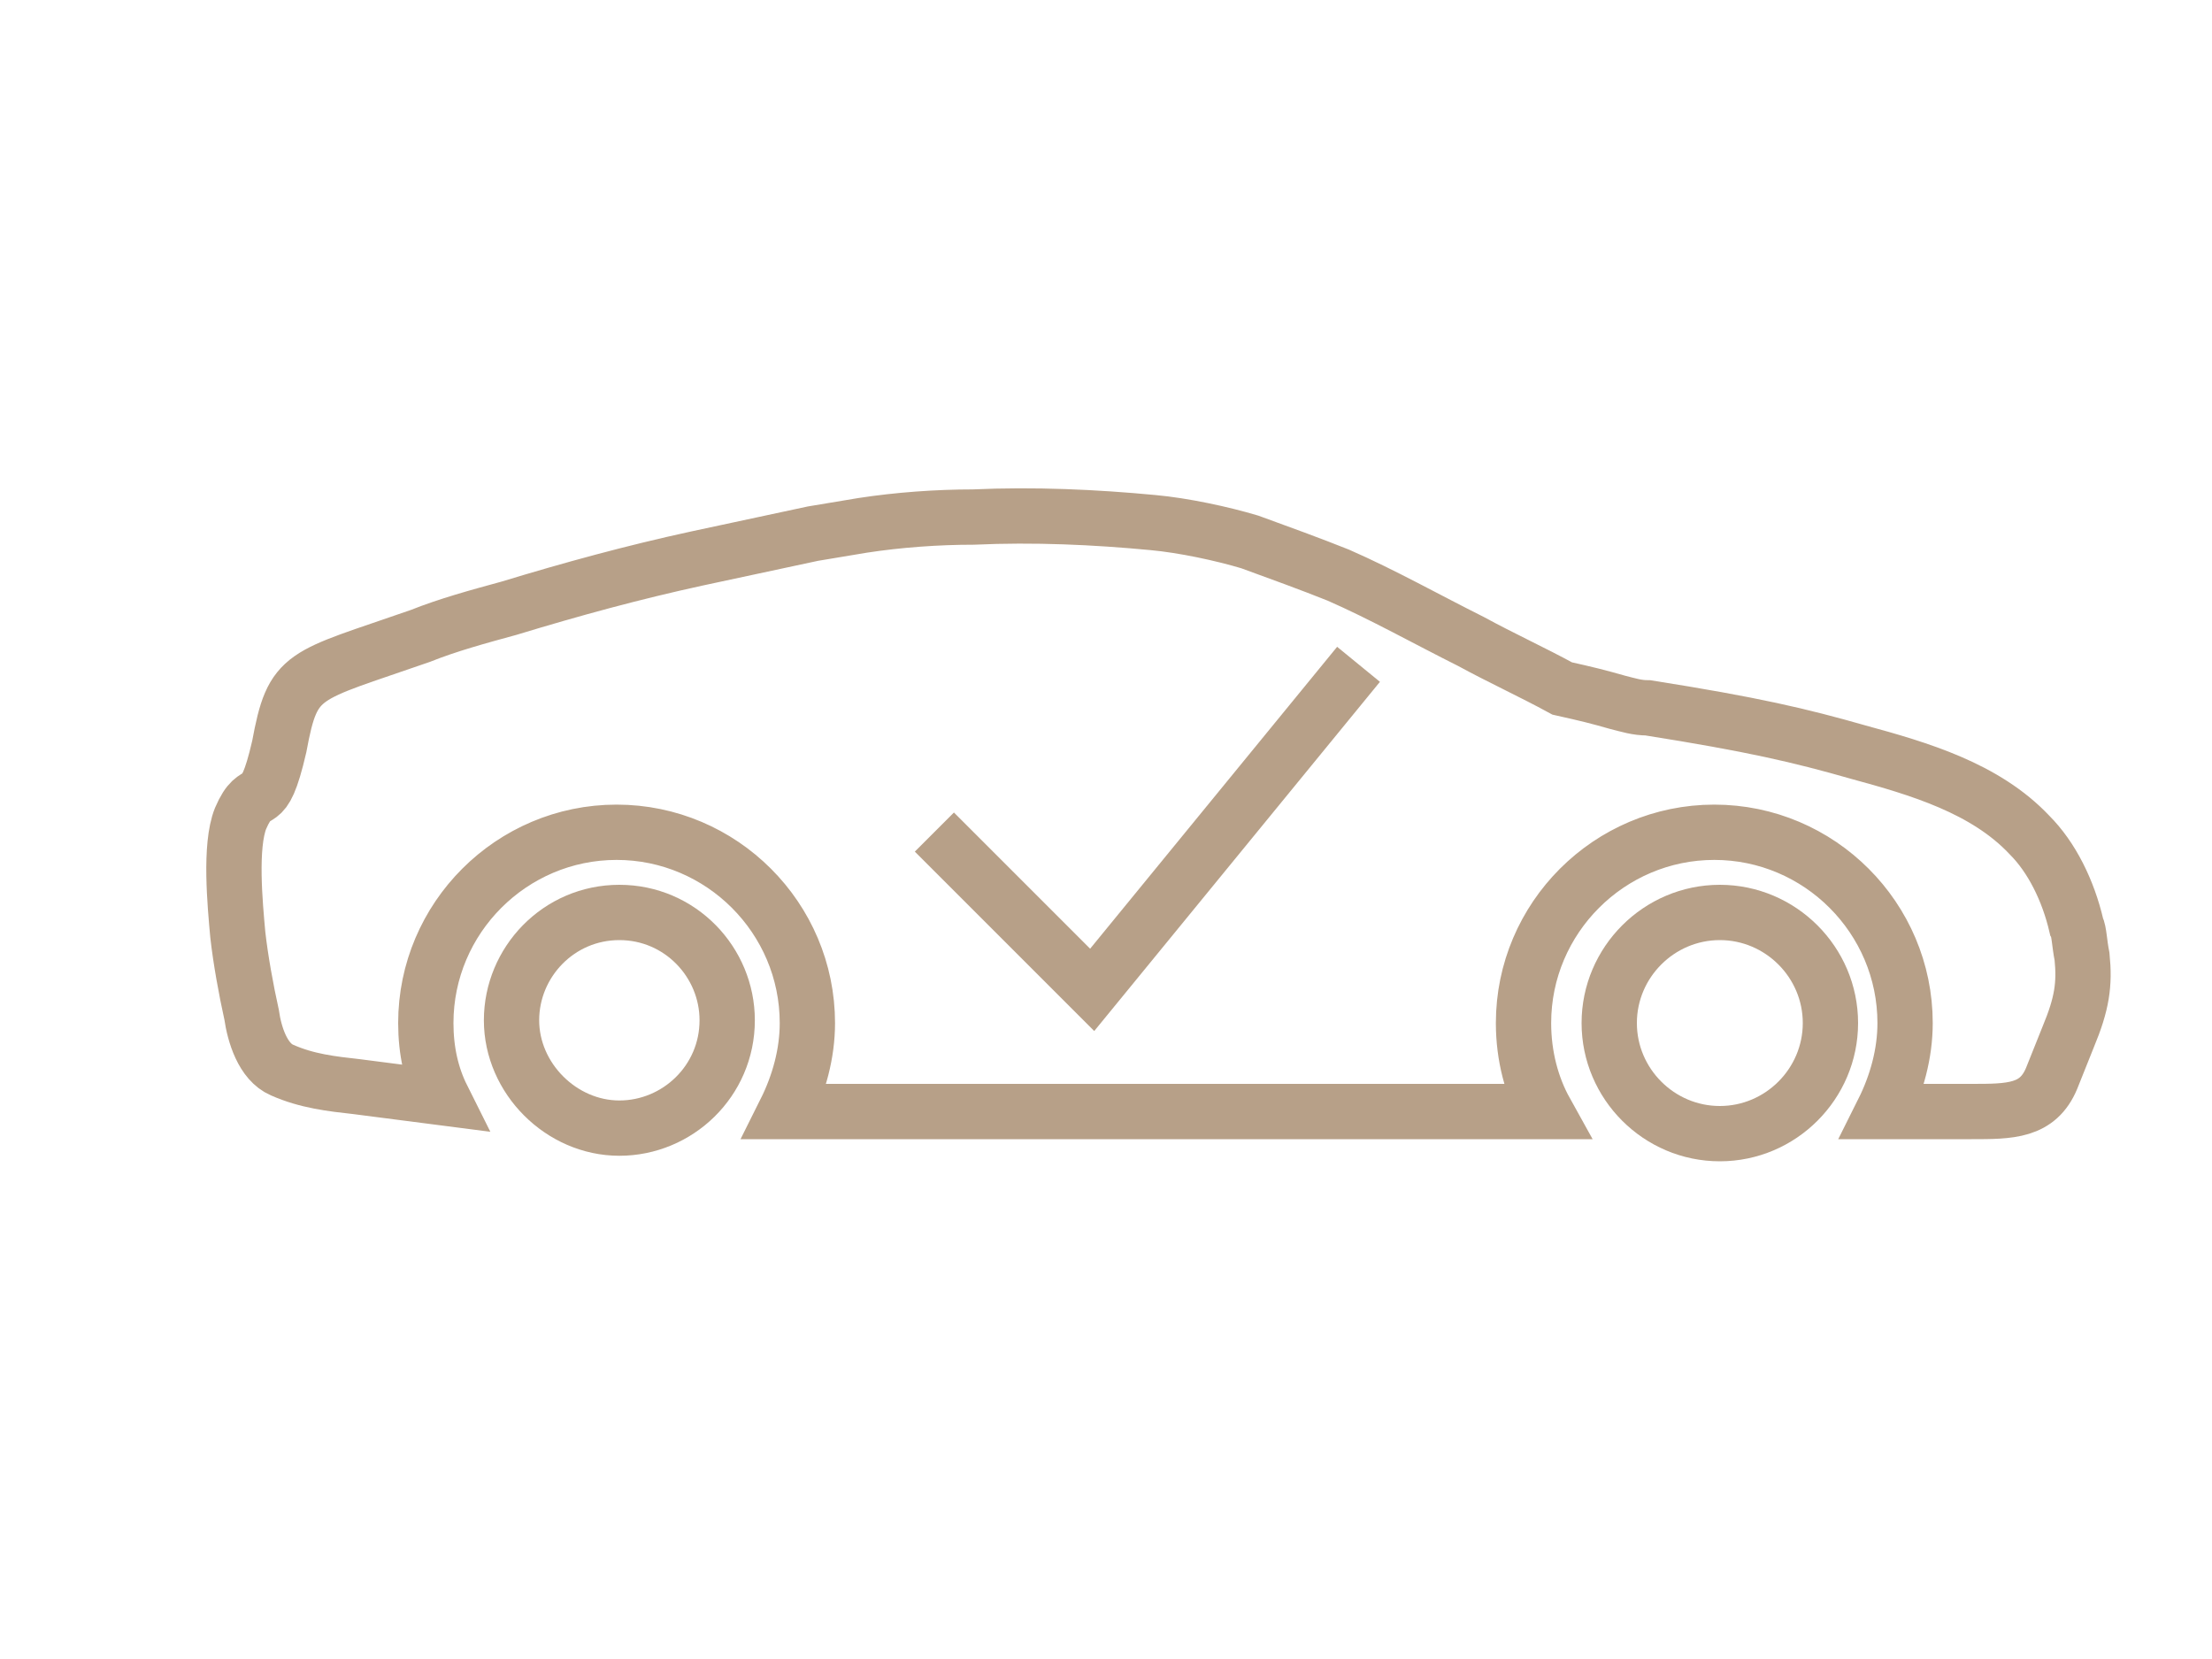 <?xml version="1.0" encoding="utf-8"?>
<!-- Generator: $$$/GeneralStr/196=Adobe Illustrator 27.6.0, SVG Export Plug-In . SVG Version: 6.00 Build 0)  -->
<svg version="1.1" id="Ebene_1" xmlns="http://www.w3.org/2000/svg" xmlns:xlink="http://www.w3.org/1999/xlink" x="0px" y="0px"
	 viewBox="0 0 80 60" >

	<path  fill="none" stroke="#b7a088" stroke-width="2" stroke-linecap="square" stroke-miterlimit="10" d="M22.4,33c2.2,0,3.9,1.8,3.9,3.9c0,2.2-1.8,3.9-3.9,3.9s-3.9-1.8-3.9-3.9C18.5,34.8,20.2,33,22.4,33
		C22.4,33,22.4,33,22.4,33z"/>
	<path  fill="none" stroke="#b7a088" stroke-width="2" stroke-linecap="square" stroke-miterlimit="10" d="M34.5,30.8l5,5l9-11"/>
	<path  fill="none" stroke="#b7a088" stroke-width="2" stroke-linecap="square" stroke-miterlimit="10" d="M58.5,25.4c0.4,0.1,0.7,0.2,1.1,0.2c3.8,0.6,5.5,1,7.6,1.6c2.2,0.6,4.6,1.3,6.2,3c0.8,0.8,1.4,2,1.7,3.3
		c0.1,0.2,0.1,0.6,0.2,1.1c0.1,1,0,1.7-0.5,2.9L74.2,39c-0.5,1.2-1.5,1.2-2.9,1.2c-0.9,0-1.8,0-2.8,0c-0.1,0-0.3,0-0.4,0
		c0.5-1,0.8-2.1,0.8-3.2c0-3.8-3.1-6.9-6.9-6.9s-6.9,3.1-6.9,6.9c0,1.2,0.3,2.3,0.8,3.2H28.4c0.5-1,0.8-2.1,0.8-3.2
		c0-3.8-3.1-6.9-6.9-6.9s-6.9,3.1-6.9,6.9c0,1,0.2,1.9,0.6,2.7l-3.1-0.4c-0.9-0.1-1.8-0.2-2.7-0.6c-0.7-0.3-1-1.3-1.1-2
		c-0.2-0.9-0.4-2-0.5-2.9c-0.1-1.1-0.3-3.2,0.1-4.2c0.6-1.4,0.8,0,1.4-2.6c0.5-2.7,0.8-2.5,5.1-4c1-0.4,2.1-0.7,3.2-1
		c2.3-0.7,4.5-1.3,6.8-1.8c1.4-0.3,2.8-0.6,4.2-0.9c0.6-0.1,1.2-0.2,1.8-0.3c1.3-0.2,2.7-0.3,4-0.3c2.2-0.1,4.4,0,6.5,0.2
		c1.1,0.1,2.5,0.4,3.5,0.7l0,0c1.1,0.4,2.2,0.8,3.2,1.2c1.6,0.7,3.2,1.6,4.8,2.4c1.1,0.6,2.2,1.1,3.3,1.7
		C57.4,25.1,57.8,25.2,58.5,25.4L58.5,25.4L58.5,25.4z"/>
	<path  fill="none" stroke="#b7a088" stroke-width="2" stroke-linecap="square" stroke-miterlimit="10" class="st0" d="M62.2,33c2.2,0,4,1.8,4,4c0,2.2-1.8,4-4,4s-4-1.8-4-4C58.2,34.8,60,33,62.2,33L62.2,33z"/>

</svg>
